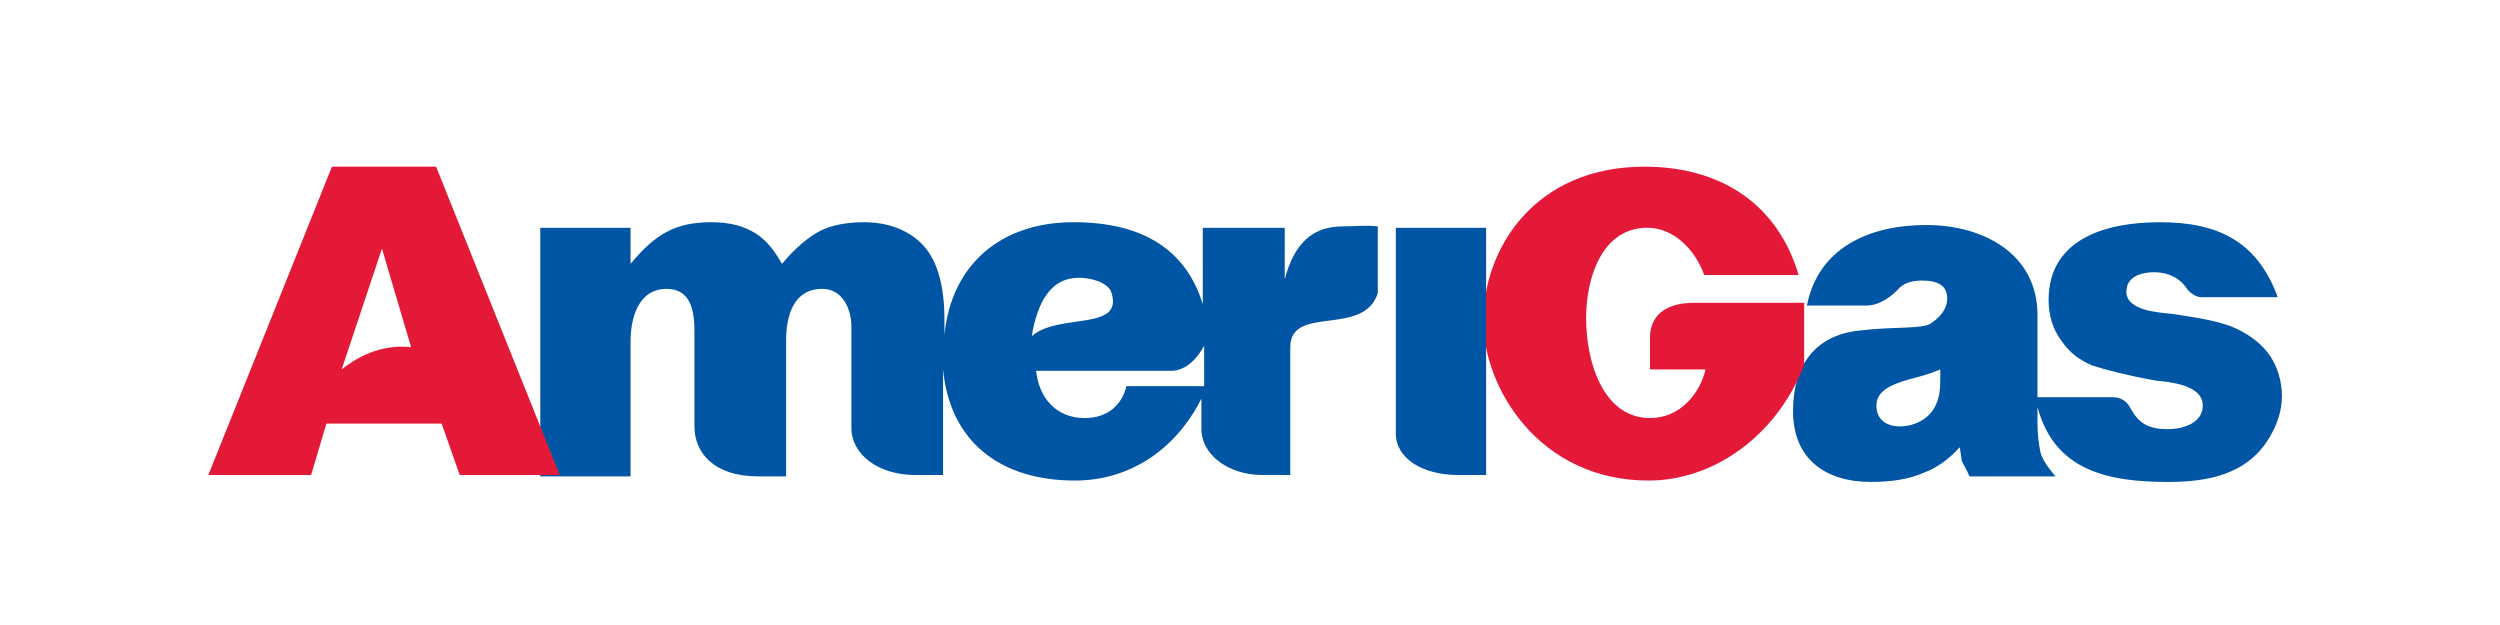 <?xml version="1.0" encoding="UTF-8"?>
<svg enable-background="new 0 0 180 45" version="1.0" viewBox="0 0 180 45" xml:space="preserve" xmlns="http://www.w3.org/2000/svg">
<style type="text/css">
	.st0{fill:#0055A4;}
	.st1{fill:#E31937;}
</style>
	<path class="st0" d="m139.7 26.6c-0.7 0.3-1.4 0.5-2.2 0.7-1 0.3-2.4 0.7-2.4 1.9 0 1 0.7 1.5 1.7 1.5 1.1 0 2.2-0.6 2.6-1.6 0.2-0.4 0.3-1 0.3-1.7v-0.8zm7.2 2h5.2c0.5 0 1 0.2 1.3 0.8 0.6 1.1 1.3 1.5 2.7 1.5 1 0 2.5-0.4 2.5-1.7 0-1.5-2.4-1.7-3.4-1.8-2.2-0.4-3.7-0.8-4.6-1.1-0.9-0.4-1.6-0.9-2.2-1.8-0.6-0.8-0.9-1.8-0.9-2.9 0-4.5 4.3-5.6 8-5.6 4.1 0 7 1.3 8.5 5.4h-5.5c-0.5 0-1-0.5-1.1-0.7-0.5-0.7-1.3-1.1-2.3-1.1-0.9 0-2 0.3-2 1.4 0 1.4 2.4 1.5 3.3 1.6 2.1 0.3 3.7 0.6 4.7 1.1s1.8 1.1 2.4 2c0.5 0.8 0.8 1.8 0.8 2.8s-0.3 2-0.9 3c-1.6 2.7-4.5 3.2-7.3 3.2-4.5 0-8.2-0.9-9.4-5.4v1.2c0 0.8 0.1 1.5 0.2 2s0.5 1.1 1.1 1.8h-6.2c-0.2-0.5-0.4-0.8-0.5-1s-0.1-0.6-0.2-1.1c-0.8 0.9-1.7 1.5-2.5 1.8-1.1 0.5-2.4 0.7-3.9 0.7-3.2 0-5.6-1.6-5.6-5.1 0-3.4 1.7-5.5 4.8-5.8 2.4-0.3 4.5-0.1 5.1-0.5s1.2-1 1.2-1.8c0-0.9-0.6-1.3-1.8-1.3-0.8 0-1.4 0.2-1.8 0.7-0.7 0.7-1.5 1.1-2.2 1.1h-4.3c0.8-4.1 4.4-5.8 8.6-5.8 4 0 8 2 8 6.5v5.9z"/>
	<path class="st1" d="m118.8 26.8v-2.5c0-1.4 0.9-2.5 3.2-2.5h7.9v4.5c-2.1 5.3-6.7 8.3-11.2 8.3-7.9 0-11.9-6.7-11.9-11.5 0-5.2 3.7-11.1 11.6-11.1 5.5 0 9.6 2.7 11.1 7.8h-6.8c-0.6-1.7-2.1-3.4-4.1-3.4-3.2 0-4.4 3.5-4.4 6.5 0 3.3 1.3 7.2 4.6 7.2 2.2 0 3.6-1.8 4-3.5h-4z"/>
	<path class="st0" d="m80 21c-0.3-0.7-1.5-1-2.3-1-1 0-1.8 0.4-2.4 1.3-0.4 0.5-0.9 1.9-1 2.9 1.9-1.7 6.7-0.3 5.7-3.2m4.3 5.7h-9.7c0.2 1.9 1.4 3.4 3.5 3.4 1.7 0 2.7-1 3-2.3h5.6v-2.9c-0.5 0.9-1.3 1.8-2.4 1.8m-45-10.3h6.1v2.6c0.9-1.1 1.8-1.9 2.6-2.3 0.9-0.5 2-0.7 3.2-0.7 1.4 0 2.4 0.3 3.2 0.8s1.4 1.3 1.9 2.2c1-1.2 2-2 2.8-2.4s1.9-0.6 3.1-0.6c1.8 0 3.3 0.6 4.3 1.7s1.5 2.9 1.5 5.3v1.1c0.5-5 4-8.1 9.3-8.1 5 0 8.1 2 9.3 5.9v-5.5h5.9v3.7c0.7-2.6 2-3.8 4.2-3.8 0.9 0 1.6-0.1 2.5 0v4.8c-1 3.2-6.3 0.8-6.3 3.9v9.2h-2c-2.5 0-4.4-1.5-4.4-3.3v-2.2c-1.8 3.6-5.1 5.9-9.1 5.9-5.4 0-9-2.8-9.5-8v7.6h-2c-2.7 0-4.6-1.5-4.6-3.4v-7.3c0-1.2-0.6-2.7-2.1-2.7-2.1 0-2.6 2-2.6 3.7v9.8h-2c-3.2 0-4.6-1.7-4.6-3.6v-6.8c0-1.4-0.2-3.1-2-3.1-2.1 0-2.6 2.2-2.6 3.8v9.7h-6.5v-17.9zm61.2 0h6.5v17.8h-2c-2.6 0-4.5-1.2-4.5-3v-14.8z"/>
	<path class="st1" d="m29.6 25l-2.1-7.1-2.9 8.7c1.5-1.2 3.2-1.8 5-1.6m2.2 5.5h-8.3l-1.1 3.7h-7.4l8.9-22.2h7.5l8.9 22.2h-7.2l-1.3-3.7z"/>
</svg>
